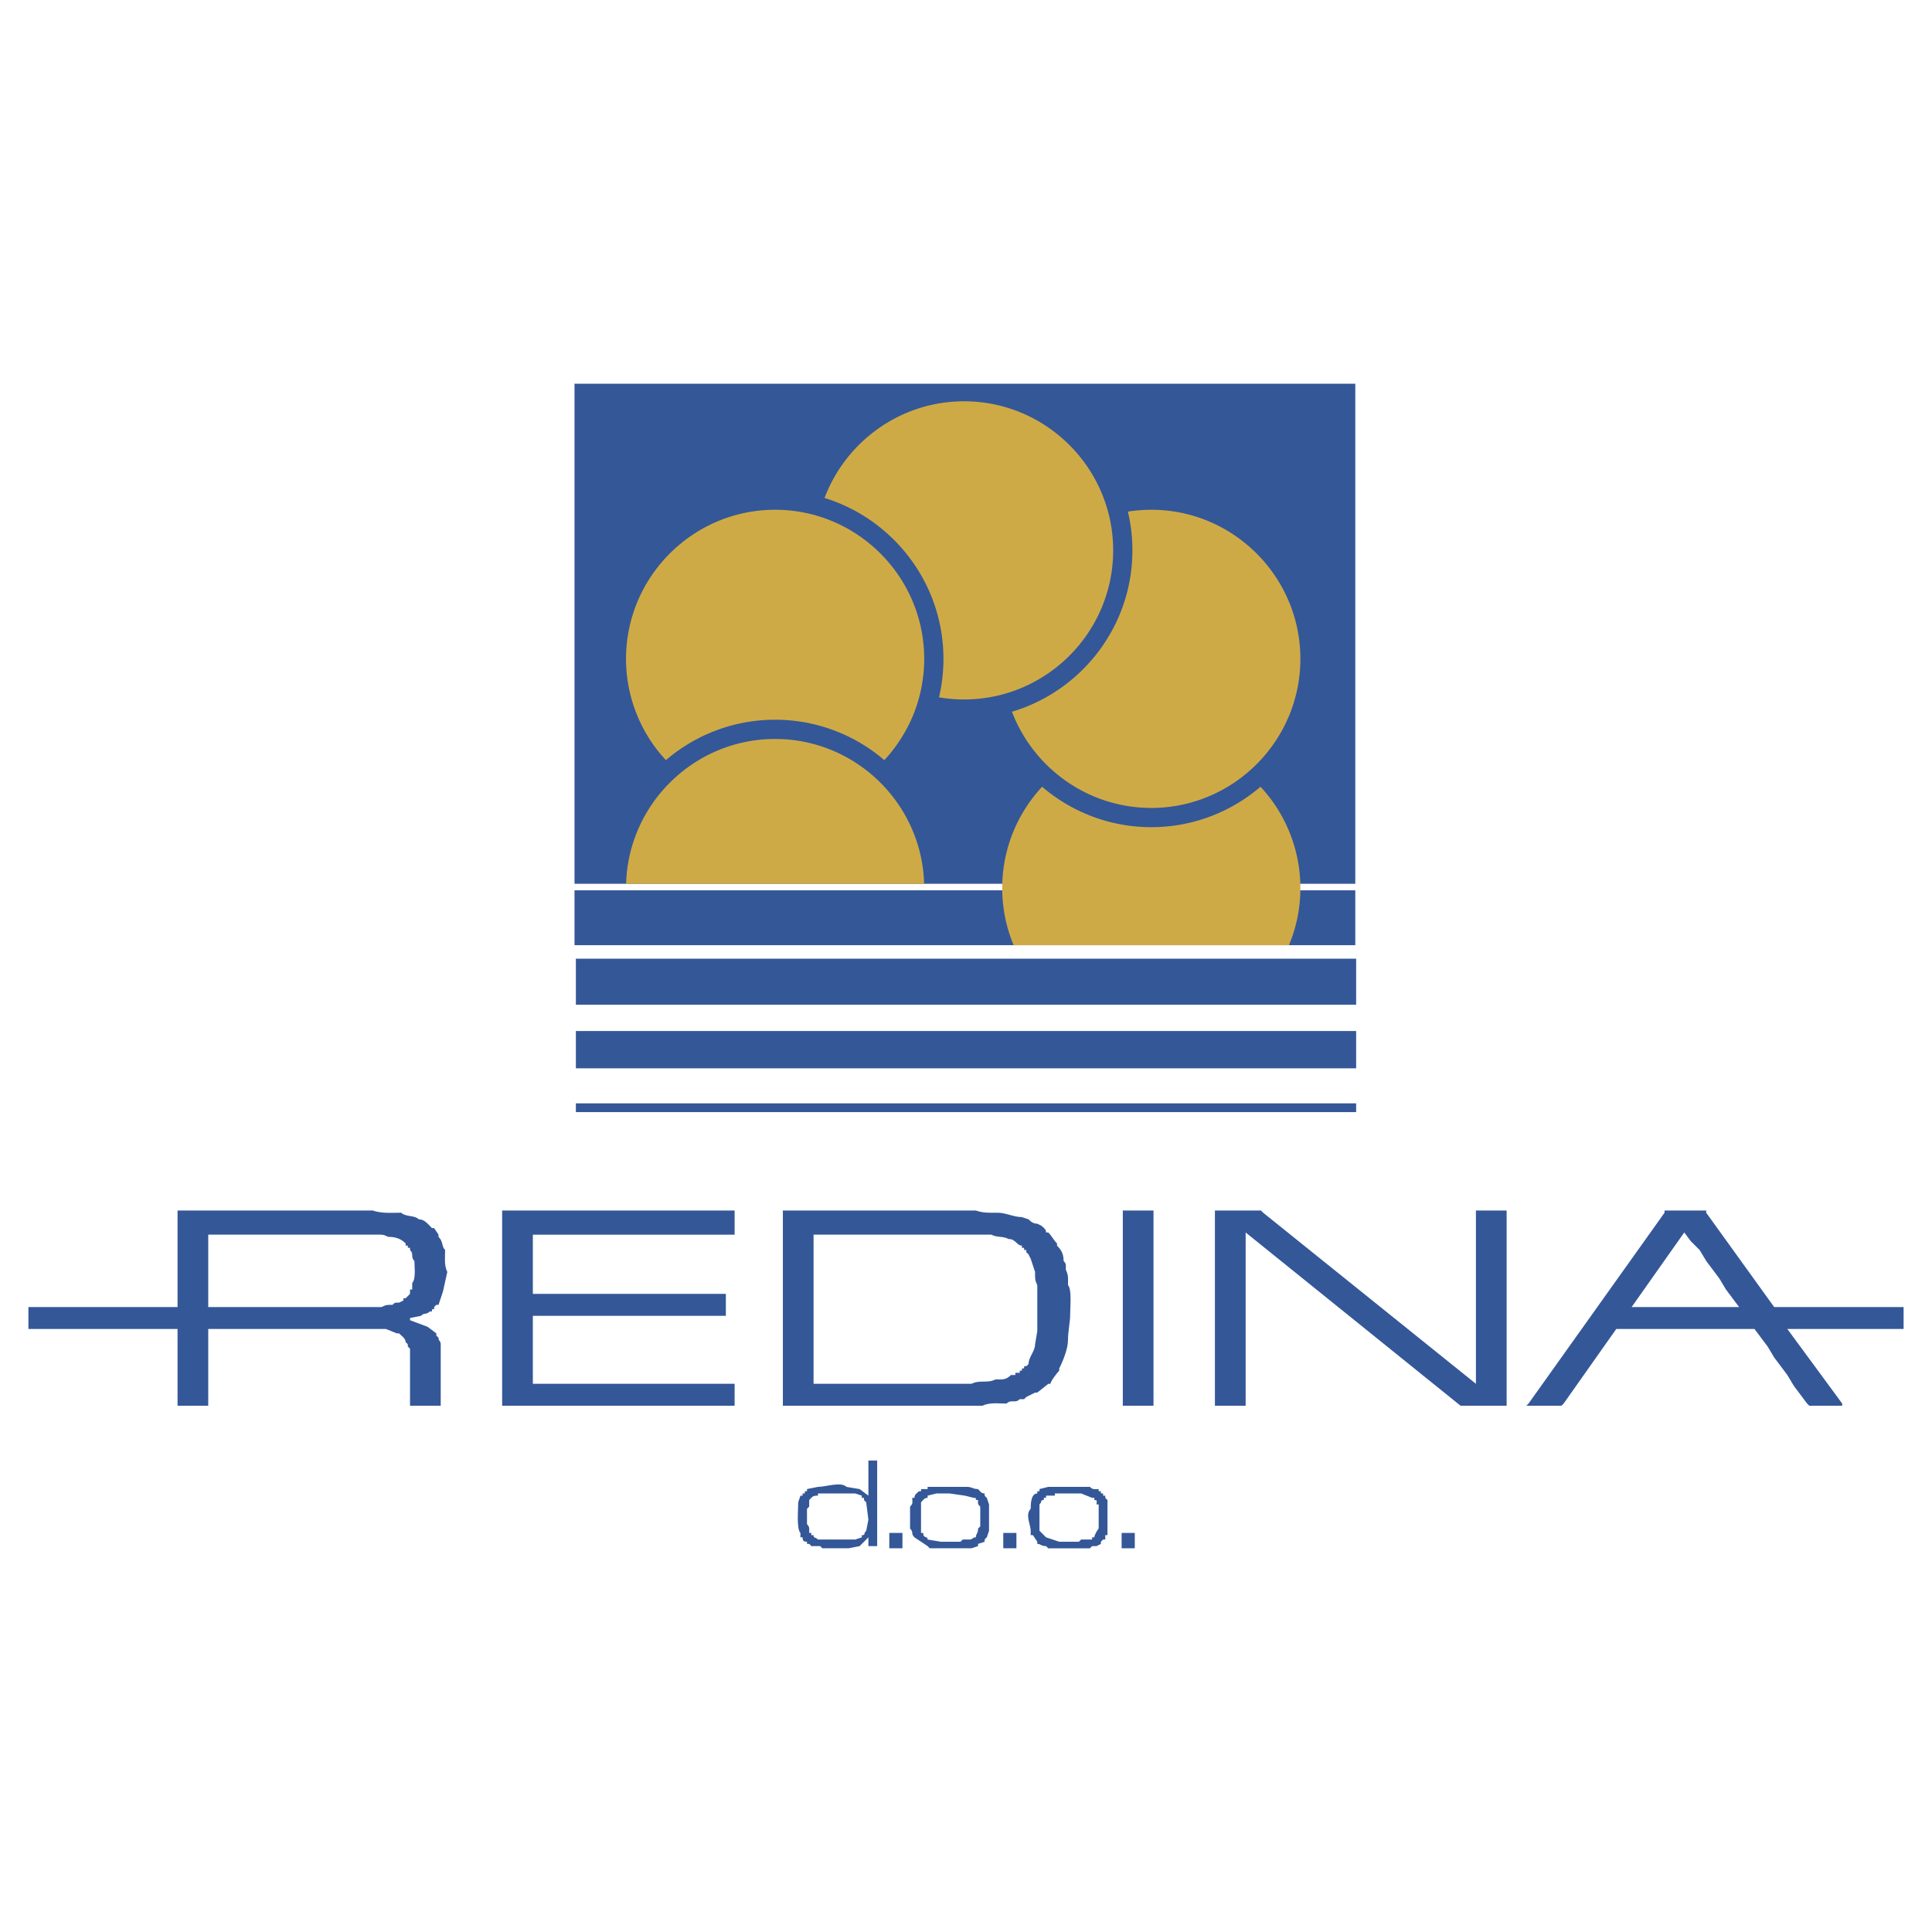 <svg xmlns="http://www.w3.org/2000/svg" width="2500" height="2500" viewBox="0 0 192.756 192.756"><g fill-rule="evenodd" clip-rule="evenodd"><path fill="#fff" d="M0 0h192.756v192.756H0V0z"/><path fill="#345798" d="M57.319 38.283h77.898v49.889H57.319V38.283zM135.217 88.829H57.319v5.47h77.898v-5.47zM57.455 95.65h77.848v4.592H57.455V95.65zM135.303 102.867H57.455v3.717h77.848v-3.717zM57.455 110.082h77.848v.875H57.455v-.875zM2.834 132.592h14.88v7.658h3.062v-7.658h17.725l1.094.438h.219c.258.26.656.506.656.875.235.234.219.129.219.438l.219.219v5.689h3.063v-6.127c0-.354-.219-.307-.219-.656l-.219-.219v-.219l-.875-.656-1.75-.656v-.219c-.243 0-.341 0 0 0l1.094-.219c.372-.371.49-.053.875-.438h.22v-.219h.218v-.219l.218-.221h.219l.438-1.312.438-1.969c-.333-.666-.219-1.449-.219-2.188-.376-.377-.157-.814-.657-1.312v-.219l-.438-.658h-.218c-.377-.375-.737-.875-1.313-.875-.427-.426-1.322-.227-1.751-.656-.979 0-1.907.094-2.844-.219H17.714v9.629H2.834v2.188zm17.943-2.188h17.287c.48-.24.599-.221 1.094-.221.276-.275.298-.217.657-.217l.438-.221v-.217h.218l.438-.439v-.438h.219v-.656c.384-.385.219-1.598.219-2.188-.423-.424-.016-.674-.438-1.094v-.219h-.219v-.219h-.219v-.219c-.495-.496-1.05-.656-1.75-.656-.49-.246-.56-.219-1.094-.219h-16.85v7.223zm29.322 9.846v-19.475h23.194v2.408h-20.13v5.906h19.256v2.189H53.162v6.783h20.13v2.188H50.099v.001zm28.008 0v-19.475h19.256c.799.268 1.352.219 2.188.219.771 0 1.619.438 2.406.438l.658.219c.256.256.494.438.875.438l.438.219c.225.227.438.324.438.656h.219c.389.389.482.703.875 1.096v.219c.455.455.656.857.656 1.531.305.305.219.461.219.875.291.58.219.885.219 1.531.389.389.219 2.197.219 2.846 0 .938-.219 1.703-.219 2.625 0 .871-.475 2.043-.875 2.844v.221c-.197.195-.875 1.068-.875 1.312h-.219l-1.094.875h-.221l-.875.438-.219.219h-.438c-.463.463-.852-.023-1.312.438-.793 0-1.705-.133-2.406.219-6.638-.003-13.275-.003-19.913-.003zm3.063-2.188h15.755c.834-.42 1.569-.02 2.407-.438.674 0 1.018.076 1.531-.438h.438v-.219h.438v-.219h.219v-.221h.219v-.219c.307 0 .203.018.439-.219 0-.689.654-1.279.654-1.969l.221-1.312v-4.596c-.262-.52-.221-.752-.221-1.312l-.219-.656-.219-.656-.217-.438-.221-.219v-.219h-.219v-.219h-.219v-.219c-.525 0-.607-.656-1.312-.656-.65-.326-1.102-.115-1.75-.438H81.17v14.882zm30.853 2.188v-19.475h3.062v19.475h-3.062zm9.19 0v-19.475h4.596l.219.219 21.225 17.068v-17.287h3.064v19.475h-4.596l-21.443-17.287v17.287h-3.065zm46.826-17.287l-5.25 7.441h10.721l-.656-.875-.656-.877-.656-1.094-.656-.875-.656-.875-.656-1.094-.877-.875-.658-.876zm-6.783 9.629l-5.25 7.439-.221.219h-3.5l.219-.219 13.566-19.037v-.219h4.158v.219l6.781 9.41h12.912v2.188h-11.598l5.471 7.439v.219h-3.283l-.219-.219-.656-.875-.656-.875-.656-1.094-.656-.877-.658-.875-.654-1.094-.656-.875-.656-.875h-13.788v.001zM94.736 148.346h-2.188v.219h-.656v.219h-.219c-.226.227-.438.322-.438.658h-.219c0 .463.113.541-.219.875v2.188c.397.396.039.477.438.875l1.312.875.219.219h4.158l.657-.219v-.219l.656-.219c0-.309-.018-.203.219-.438l.219-.656v-2.625l-.219-.656c-.238-.24-.219-.135-.219-.439-.346 0-.42-.199-.656-.438-.533 0-.592-.219-1.095-.219h-1.75zm0 .656l1.532.219.876.221c.52 0-.086.219.438.219 0 .383-.076.361.219.656v1.969l-.219.219c0 .52-.219.496-.219.875-.399 0-.258.219-.657.219h-.657l-.218.219h-1.97l-1.313-.219c0-.414-.438-.035-.438-.656h-.219v-3.064c.232-.23.324-.436.656-.436v-.221l.876-.219 1.313-.001zM87.516 154.254v-8.533h-.876v3.5l-.875-.656-1.312-.219c-.552-.551-2.043 0-2.845 0l-1.094.219v.219h-.218v.219c-.285 0-.219-.066-.219.219h-.218l-.219.656c0 .686-.188 2.658.219 3.064v.438h.218c0 .348.089.438.438.438v.219c.309 0 .202-.018.438.219h.875l.219.219h2.625l1.094-.219.875-.875v.875h.875v-.002zm-3.939-.656h-1.969c-.296-.297-.438-.09-.438-.438-.288 0-.219.07-.219-.219h-.218c0-.391.078-.578-.219-.875v-1.531l.219-.219v-.656c.367-.369.335-.439.875-.439v-.219h3.72l.656.219c0 .285-.065.221.219.221 0 .312-.034.184.219.436l.218 1.752-.218 1.094c-.321.322-.032.438-.438.438v.219l-.656.219c-.582-.002-1.165-.002-1.751-.002zM106.553 148.346h-1.969l-.875.219v.219h-.219v.219c-.625 0-.658 1.027-.658 1.533-.58.58 0 1.568 0 2.188v.438h.219l.439.656v.219c.375 0 .352.219.875.219l.219.219h4.156l.221-.219h.436l.439-.219v-.219l.219-.219h.217v-.438h.221v-3.5c-.24-.238-.221-.133-.221-.439h-.217c0-.285.064-.219-.219-.219v-.219h-.221v-.219c-.404 0-.574.082-.875-.219h-2.187zm0 .656h1.312l1.096.439c.283 0 .219-.068.219.219.359 0 .217.115.217.438h.219v2.406c-.133.133-.436.666-.436.875h-.219v.219h-1.096l-.219.219h-1.969l-1.312-.438-.656-.656v-2.625c.324-.328.031-.438.438-.438 0-.287-.068-.219.219-.219v-.221h.875v-.219l1.312.001zM100.096 152.943v1.53h1.312v-1.53h-1.312zM88.725 152.943v1.53h1.312v-1.53h-1.312zM111.904 152.943v1.53h1.313v-1.53h-1.313z"/><path d="M96.187 40.037c8.192 0 14.874 6.682 14.874 14.874s-6.682 14.874-14.874 14.874c-.853 0-1.688-.073-2.503-.212a16.76 16.76 0 0 0 .444-3.838c0-7.535-5.006-13.938-11.862-16.053 2.125-5.627 7.568-9.645 13.921-9.645z" fill="#ceaa47"/><path d="M114.865 50.859c8.191 0 14.873 6.682 14.873 14.874s-6.682 14.874-14.873 14.874c-6.336 0-11.766-3.997-13.902-9.598 6.936-2.065 12.018-8.507 12.018-16.099 0-1.33-.156-2.625-.451-3.867.761-.12 1.54-.184 2.335-.184zM77.334 50.859c8.192 0 14.874 6.682 14.874 14.874 0 3.896-1.512 7.45-3.979 10.106a16.713 16.713 0 0 0-10.895-4.032 16.72 16.72 0 0 0-10.896 4.032 14.816 14.816 0 0 1-3.979-10.106c.001-8.192 6.683-14.874 14.875-14.874z" fill="#ceaa47"/><path d="M125.76 78.494a14.813 14.813 0 0 1 3.979 10.106c0 2.017-.404 3.942-1.139 5.699h-27.469a14.75 14.75 0 0 1-1.139-5.699c0-3.896 1.512-7.45 3.979-10.106 2.936 2.512 6.742 4.033 10.895 4.033s7.958-1.521 10.894-4.033zM77.334 73.727c8.049 0 14.639 6.45 14.867 14.445H62.467c.229-7.995 6.819-14.445 14.867-14.445z" fill="#ceaa47"/></g></svg>